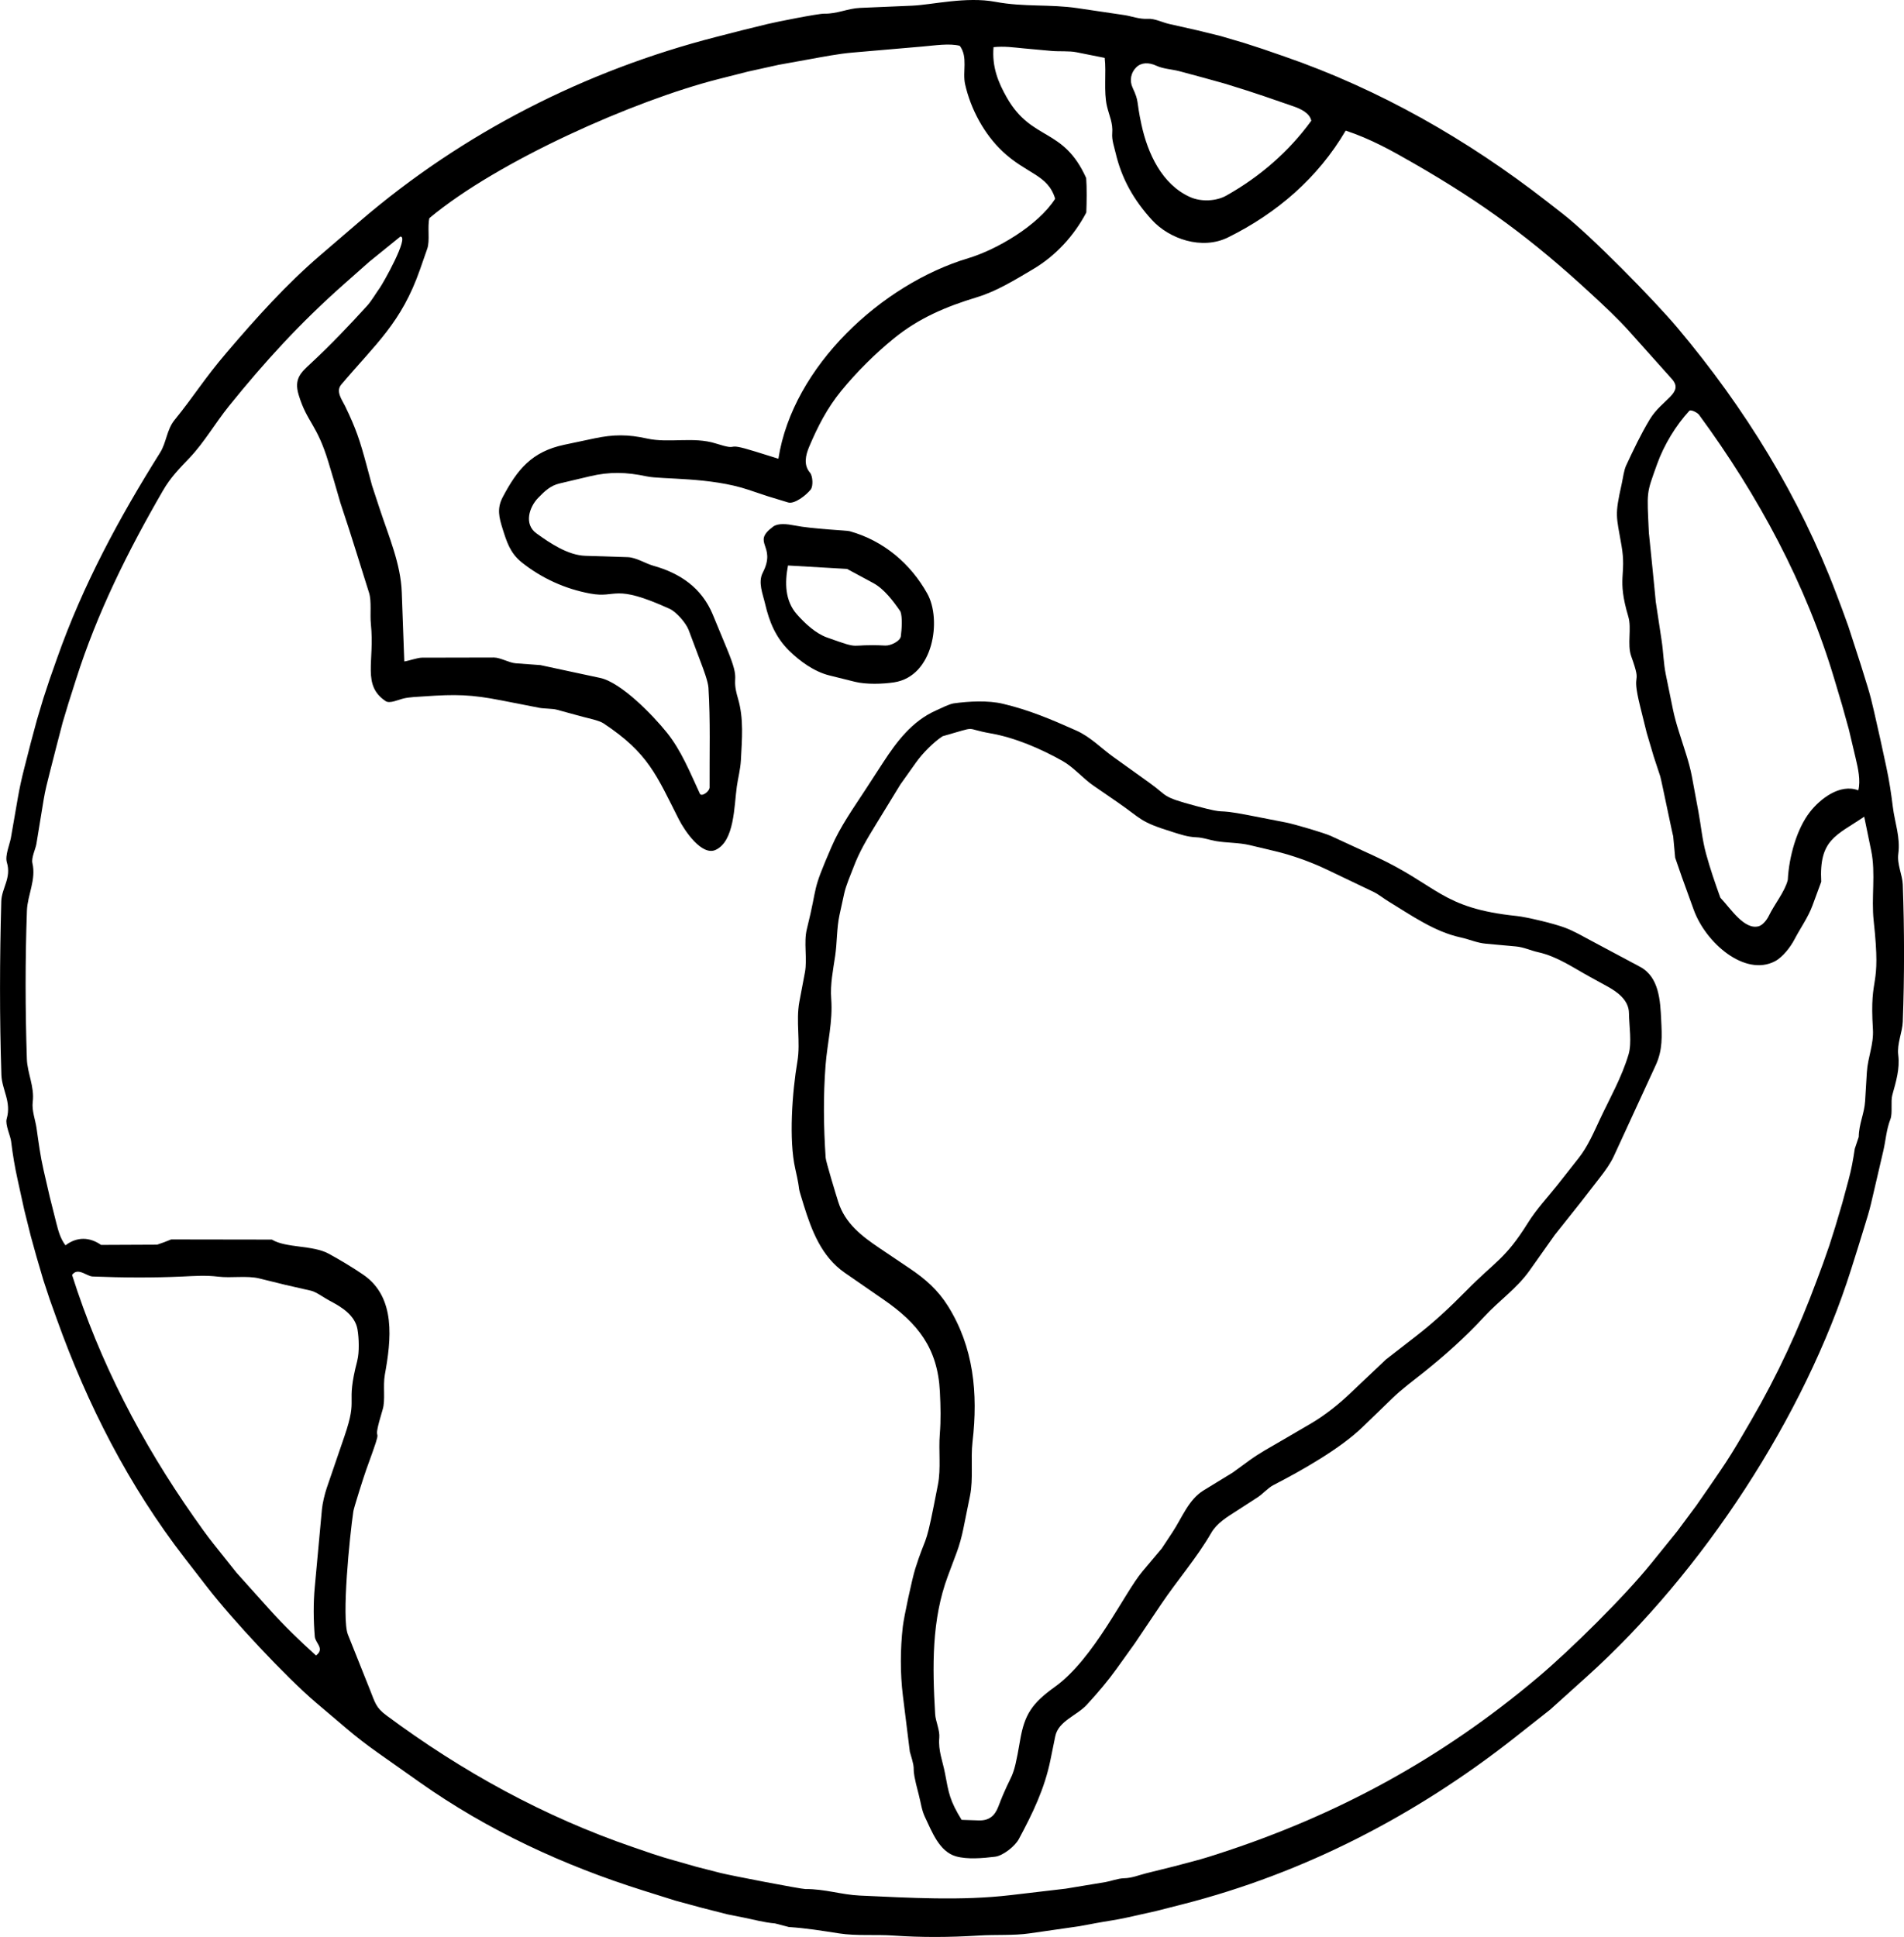 <svg viewBox="0 0 610 620.49" xmlns="http://www.w3.org/2000/svg" data-name="Calque 1" id="Calque_1">
  <path d="M313.45,620.03c-9.32.58-18.19.63-27.16,0-5.81-.4-11.84.18-17.47-.69s-10.48-1.68-16.08-2.04l-4.41-1.15c-3.69-.33-6.63-1.19-10.18-1.9l-5.16-1.03-8.42-2.15-8.2-2.23-10.22-3.21c-25.51-8.02-49.81-19.24-71.72-34.72l-13.19-9.31c-3.51-2.48-6.93-5.09-10.18-7.85l-9.77-8.29c-9.7-8.23-26.89-26.69-34.86-36.98l-7.18-9.27c-17.99-23.23-31.24-49.2-41.09-76.74l-2.23-6.23-2.03-6.15-2.2-7.49-1.83-6.6-2.1-8.42-2.15-9.8c-.89-4.03-1.52-7.78-2.06-12.16-.23-1.84-1.96-5.36-1.42-7.22,1.59-5.46-1.53-9.29-1.69-14.05-.61-18.58-.55-36.96-.04-55.61.12-4.23,3.31-7.5,1.79-12.48-.66-2.17.92-5.77,1.3-7.91l2.22-12.79c.57-3.25,1.23-6.24,2.01-9.29l2.14-8.36,1.97-7.32,2.06-6.89,2-6.07,2.36-6.7c8.25-23.42,19.86-44.96,33.05-65.96,2.01-3.2,2.1-7.33,4.61-10.42,6.43-7.91,9.4-13.08,16.75-21.68,9.48-11.1,19-21.72,30.07-31.22l12.63-10.84c32.93-28.28,72.15-48.23,114.16-59l8.02-2.06,8.34-2.05c2.8-.69,16.31-3.36,18.17-3.32,4.18.09,7.52-1.68,11.5-1.85l16.7-.71c6.28-.27,17.29-2.98,26.59-1.24s17.43.71,26.35,2.03l15,2.22c2.25.33,4.77,1.36,7.48,1.2,2.26-.14,4.77,1.17,6.81,1.63l9.22,2.08,7.44,1.83,7.47,2.2,6.09,1.98,6.8,2.35c30.45,10.53,58.59,26.59,84.05,46.41l5.15,4.01c8.97,6.98,29.2,27.55,36.79,36.58,21.54,25.61,39.07,54.05,50.79,85.05l1.91,5.05,1.96,5.41,2.02,6.22,2.06,6.38,2.11,6.81c.79,2.55,1.41,5.05,2.02,7.75l2.08,9.2,1.89,8.74c.93,4.32,1.54,8.35,2.1,12.88.6,4.85,2.45,9.68,1.74,14.9-.46,3.39,1.32,6.76,1.43,9.87.53,14.77.55,29.2,0,43.95-.13,3.43-1.89,6.96-1.45,10.63.55,4.55-.72,8.52-1.9,12.83-.57,2.08.13,5.83-.6,7.72-1.35,3.51-1.47,6.67-2.29,10.2l-2.07,8.89-1.87,8.02c-.55,2.37-1.42,5.15-2.18,7.59l-2.05,6.65-2.13,6.76c-14.83,47-47.52,97.01-84.67,130.47l-11.77,10.6-11.39,8.98c-31.59,24.89-67.52,43.47-106.38,53.37l-8.51,2.17-9.31,2.08c-3.35.75-6.47,1.14-9.95,1.79l-5.35.99-15.92,2.29c-5.14.74-10.72.34-16.35.69ZM227.34,252.15c-.06-10.93.29-21.25-.37-31.84-.13-2.03-1.63-5.97-2.36-7.91l-3.98-10.58c-.84-2.24-3.95-5.82-6.11-6.8-18.15-8.24-16.68-3.28-25.36-4.87-8.17-1.49-15.75-5-22.01-10-3.72-2.97-4.83-6.65-6.11-10.7-1.18-3.72-1.88-6.59.01-10.18,4.7-8.9,9.32-14.59,19.7-16.79l9.69-2.05c6.14-1.3,10.77-1.3,16.85.05,7.03,1.56,14.88-.67,21.95,1.56,8.8,2.78,1.81-.81,12.82,2.63l7.32,2.28c4.61-29.68,33.2-55.95,60.81-64.23,9.2-2.76,22.4-10.51,27.86-19.05-2.33-7.8-9.09-7.83-16.9-15.21-5.87-5.55-10.14-13.48-11.94-21.41-.93-4.1.99-8.7-1.71-12.37-3.29-.87-8.06-.11-11.89.22l-22.47,1.94c-4.57.39-9.51,1.37-14.14,2.2l-9.57,1.73-9.79,2.16-9.49,2.41c-26.99,6.86-70.71,26.24-92.59,44.54-.68,2.9.23,7.21-.68,9.8l-2.3,6.59c-6.01,17.2-14.12,23.76-25.27,36.95-1.83,2.16.27,4.86,1.24,6.85,3.51,7.23,4.79,11.17,6.85,18.82l1.79,6.65,2.54,7.71c2.86,8.67,6.65,17.4,6.98,26.46l.81,22.18c1.47-.2,4.27-1.21,5.63-1.21l23.07-.05c2.08,0,4.9,1.7,7,1.85l7.91.58,11.22,2.41,7.94,1.7c6.7,1.44,16.9,11.94,21.39,17.55,4.61,5.77,7.33,12.6,10.54,19.52.51,1.11,3.14-.63,3.13-2.12ZM123.29,440.42c-.64,3.53.23,8.03-.68,11.05-3.95,13.06.35,3.64-3.26,13.72l-2.01,5.59c-.86,2.4-3.96,12.19-4.13,13.33-1.17,7.87-3.82,34.33-1.75,39.49l7.11,17.81c1.61,4.03,1.85,5.59,5.2,8.08,24.26,18.01,50.53,32.47,79.18,42.27l6.24,2.14c2.26.77,4.48,1.41,6.87,2.09l6.98,1.99,7.8,2c3.25.83,25.8,5.16,27.17,5.15,6.23-.05,11.6,1.83,17.46,2.09,16.19.72,32.39,1.73,48.4-.15l17.55-2.06,12.76-2.11c1.6-.26,4-1.18,5.87-1.22,2.58-.05,4.81-1.01,7.13-1.59l8.98-2.23,6.68-1.77c2.61-.69,4.77-1.38,7.44-2.24,38.08-12.3,71.6-30.5,102.53-56.62,10.55-8.91,27.64-25.81,36.18-36.39l8.4-10.39,6.08-8.18,4.32-6.23,3.32-4.85c2.57-3.75,4.92-7.59,7.23-11.57l2.77-4.75c8.31-14.28,15.13-29.05,20.9-44.6l2.03-5.47,2.06-5.89,1.89-5.97,2.2-7.41,2.05-7.58c.9-3.32,1.46-6.42,1.99-9.97l1.27-3.79c.06-4.25,1.79-7.41,2.04-11.49l.56-9.25c.29-4.76,2.24-8.86,1.94-13.75-1.17-18.72,2.77-11.61.25-34.69-.82-7.49.7-15.19-.8-22.5l-2.24-10.89c-9,6.11-14.5,7.24-13.77,20.84l-2.81,7.63c-1.4,3.8-3.82,7.12-5.77,10.85-1.25,2.39-3.73,5.68-6.27,7-9.56,4.97-22.12-5.78-26.01-16.53l-3.8-10.5-2.13-6.16-.65-7.02c.1,1.09-3.8-18.04-4.14-19.06l-2.08-6.31-2.25-7.59-2.08-8.39c-3.15-12.73.9-5.62-2.89-16.19-1.35-3.76.21-8.87-.93-12.69-3.74-12.59-.5-13.1-2.18-22.77s-2.22-9.48.07-19.73c.45-2.03.68-4.32,1.46-5.98,2.4-5.11,4.58-9.76,7.52-14.66,3.9-6.5,11.13-8.44,7.08-12.97l-13.52-15.11c-3.93-4.39-8.12-8.26-12.42-12.23-18.79-17.36-34.48-28.92-56.6-41.65-7.12-4.1-13.95-7.92-21.95-10.56-8.93,15.21-22.07,26.46-37.63,34.18-8.45,4.2-18.94.47-24.44-5.56-5.81-6.36-9.68-13.15-11.63-21.43-.46-1.97-1.27-4.19-1.1-6.3.28-3.36-.96-5.62-1.68-8.7-1.1-4.68-.17-10.78-.73-15.49l-9.07-1.81c-2.32-.47-5.48-.19-7.99-.42l-8.96-.82c-3.33-.31-6-.74-9.59-.39-.54,6.3,1.48,11.32,4.32,16.26,8.05,14,17.98,9.3,25.36,25.66.24,3.02.17,7.86.04,11.06-3.96,7.49-9.82,13.87-17.06,18.15-5.82,3.44-11.61,7.05-18.01,8.99-9.8,2.98-18.56,6.63-26.67,13.26-6.03,4.92-11.79,10.64-16.76,16.71-4.56,5.58-7.51,11.39-10.23,17.78-1.21,2.83-1.93,5.96.21,8.46.91,1.06,1.05,4.32.24,5.36-1.49,1.9-5.24,4.77-7.25,4.16l-6.57-2-6.18-2.07c-12.21-4.09-27.73-3.27-32.48-4.27-6.63-1.4-11.92-1.56-18.42-.01l-9.62,2.28c-2.85.68-4.68,2.39-6.85,4.64-2.8,2.91-4.61,8.37-.52,11.33,4.45,3.22,10.17,7.02,15.66,7.19l13.58.43c2.67.08,5.68,2.04,8.24,2.76,8.49,2.38,15.45,7.01,19.02,15.63l4.57,11.04c4.72,11.41,1.11,7.73,3.52,15.9,1.88,6.38,1.27,12.98.92,19.72-.15,2.9-.93,5.74-1.3,8.4-.89,6.36-.73,17.46-6.76,20.31-4.43,2.1-9.97-6.12-11.81-9.74-7.19-14.17-9.72-21.21-24.13-30.77-1.45-.96-5.05-1.67-6.69-2.12l-8.36-2.28c-1.28-.35-4.08-.3-5.51-.58l-12.01-2.35c-9.88-1.94-14.73-2.03-24.94-1.32-2.15.15-4.55.21-6.51.66-1.69.38-4.46,1.76-5.8.86-7.64-5.14-3.46-12.58-4.72-24.63-.33-3.13.27-7.35-.59-10.08l-1.96-6.24-2.02-6.45-2.32-7.34-2.89-8.81-2-6.89-1.76-5.89c-3.73-12.46-6.91-12.88-9.6-21.76-1.57-5.2.72-7.15,3.89-10.1,6.27-5.82,12.18-12.02,18.02-18.43,1.4-1.53,2.82-4.01,4.08-5.75.98-1.34,9.53-16.43,6.6-16.45l-9.94,8.05-8.28,7.33c-13.85,12.27-25.11,24.55-36.75,38.98-4.35,5.4-7.9,11.62-12.57,16.53-3.29,3.46-6.07,6.24-8.53,10.49-11.2,19.33-21.08,39.17-27.86,60.51l-2.4,7.54-1.87,6.22-2.01,7.72-2.17,8.51c-.72,2.82-1.42,5.53-1.91,8.5l-2.33,14.22c-.24,1.46-1.66,4.46-1.28,6.07,1.27,5.34-1.57,10.24-1.75,15.26-.57,15.94-.54,31.6-.02,47.52.15,4.58,2.5,8.89,1.88,13.78-.34,2.7.84,5.75,1.22,8.35.66,4.63,1.22,8.96,2.24,13.4l1.96,8.51,2.12,8.45c.69,2.73,1.34,5.08,2.95,7.21,3.78-2.88,7.85-2.62,11.4-.13l17.96-.08c1.02-.31,3.48-1.23,4.51-1.68l32.25.05c4.58,2.76,13.07,1.73,18.19,4.51,3.46,1.88,7.73,4.44,11.05,6.71,10.63,7.25,8.98,20.98,6.95,32.12ZM414.21,34l-9.16-3.16-5.51-1.82-6.92-2.17-6.57-1.83-8.16-2.2c-2.38-.64-5.16-.72-7.4-1.76-2.45-1.14-4.83-1.07-6.43.48-1.72,1.66-2.27,4.22-1.22,6.5,2.24,4.86,1.1,3.82,2.85,11.85,2.01,9.28,6.56,19.18,15.57,23.23,3.64,1.64,8.52,1.29,11.59-.44,10.76-6.06,19.96-13.99,27.26-24-.5-2.49-3.42-3.83-5.9-4.68ZM563.51,296.69c1.14-.33,2.48-1.84,3.2-3.34,1.79-3.71,5.15-7.76,6.06-11.49.37-7.34,2.85-16.34,7.11-21.78,3.2-4.08,9.53-9.17,15.48-6.91.79-3.17-.07-7-.88-10.43l-2.17-9.17-2.13-7.65-2.43-8.16c-9.12-30.66-24.41-58.99-43.41-84.88-.51-.69-2.53-1.76-3.11-1.29-4.27,4.61-8.14,10.93-10.36,17.16-3.47,9.75-3.23,8.22-2.6,22.07-.03-.6,2.32,22.74,2.18,21.81l1.91,12.61c.57,3.79.59,7.18,1.32,10.78l2.26,11.06c.52,2.54,1.17,4.83,1.93,7.23l2.37,7.45c.67,2.11,1.41,4.83,1.8,6.95l2.1,11.31c.85,4.58,1.21,8.99,2.47,13.56,1.31,4.75,2.8,9.12,4.56,13.99,3.35,3.53,7.7,10.45,12.33,9.13ZM114.46,435.84c.69-2.66.55-7.22.06-10.04-.79-4.5-5.14-7.16-8.79-9.06-1.83-.96-4.43-2.9-6.06-3.27l-8.28-1.89-8.28-2.04c-4.03-.99-8.97-.07-13.2-.58-3.95-.48-7.51-.22-11.46-.04-9.65.44-19.15.37-28.78-.01-1.94-.08-4.74-3.07-6.58-.5,8.87,27.99,22.26,53.65,38.96,77.48,2.17,3.09,4.13,5.87,6.37,8.68l7.34,9.21,10.56,11.76c4.63,5.15,9.6,9.97,14.92,14.78,2.91-2.22-.22-3.96-.39-6.04-.43-5.22-.49-10.73,0-15.96l2.29-24.85c.17-1.86.89-4.91,1.54-6.81l5.67-16.56c4.54-13.25.22-9.29,4.12-24.25Z"></path>
  <path d="M348.25,546.04c-3.26,3.56-9.17,5.24-10.17,10.18l-1.55,7.6c-1.85,9.09-5.64,16.99-10.13,25.32-1.24,2.3-5.06,5.33-7.63,5.64-3.99.48-8.83.9-12.45-.11-5.43-1.52-7.76-7.98-9.94-12.51-1.13-2.35-1.36-4.73-2.01-7.17-3.11-11.71-.3-5.4-2.88-13.85l-2.23-17.97c-.88-7.14-.84-14.97-.02-22.11.37-3.19,2.98-15.32,3.96-18.45,3.4-10.76,3.24-6.47,5.93-20.11l1.35-6.86c1.03-5.22.18-10.84.61-16.21.37-4.59.26-8.89.03-13.57-.69-14.03-7.08-21.98-18.04-29.55l-12.4-8.57c-7.53-5.21-10.64-13.57-13.17-21.66s-.64-2.48-2.73-11.71-.98-24.54.69-34.36c1.05-6.23-.54-12.9.63-19.13l1.77-9.35c.83-4.4-.44-9.6.62-13.87,3.8-15.28,1.26-11.02,7.93-26.43,2.82-6.52,6.95-12.28,10.82-18.23l5.69-8.75c4.35-6.69,9.28-13.24,16.9-16.64,1.41-.63,4.27-2.09,5.74-2.3,4.89-.68,11.07-.98,15.72.13,8.56,2.04,15.37,4.95,23.48,8.56,4.63,2.06,7.86,5.56,11.89,8.45l11.76,8.43c5.89,4.22,3.46,4.29,14.73,7.3s4.72.59,16.89,2.96l11.9,2.32c2.79.54,12.42,3.39,14.46,4.33l14,6.46c20.5,9.45,21.21,16.66,45.58,19.18,3,.31,11.88,2.4,15.47,3.77,2.85,1.08,5.76,2.77,8.49,4.23l15.51,8.28c6.15,3.28,6.46,11.04,6.75,16.87.26,5.31.52,9.71-1.73,14.61l-13.42,29.14c-1.11,2.42-2.81,4.74-4.43,6.82l-6.2,8-8.32,10.46-8.1,11.44c-4,5.65-9.79,9.64-14.51,14.75-6.13,6.65-12.49,12.3-19.52,17.92-3.33,2.66-6.87,5.27-9.88,8.18l-9.52,9.21c-7.23,6.99-19.45,13.9-28.67,18.66-1.58.82-3.44,2.87-4.94,3.84l-6.88,4.45c-2.94,1.9-6.21,3.83-8.04,7-4.74,8.18-10.75,14.99-16.02,22.81l-8.46,12.57-5.75,8.02c-2.82,3.94-5.99,7.69-9.57,11.58ZM372.07,496.22l3.59-5.43c3.02-4.57,5.13-10.42,9.92-13.35l9.37-5.73,5.23-3.82c3.3-2.41,6.69-4.22,10.26-6.31l9.57-5.59c4.38-2.56,8.72-6.01,12.55-9.64l11.46-10.86,9.39-7.28c6.01-4.65,11.21-9.5,16.55-14.94,9.04-9.2,12.22-9.81,19.56-21.56,2.78-4.45,6.3-8.13,9.49-12.17l6.72-8.52c2.95-3.73,4.85-8.22,6.89-12.56,3.21-6.84,6.94-13.32,9.13-20.67,1.12-3.76.17-9.3.13-13.24-.03-4.24-3.84-6.87-6.95-8.58l-5.54-3.04c-5.35-2.93-10.51-6.55-16.55-7.89-2.55-.56-4.58-1.62-7.19-1.86l-9.63-.88c-2.88-.26-5.16-1.37-8.01-1.99-8.58-1.87-15.88-7.13-23.27-11.61-1.42-.86-3.23-2.29-4.54-2.92l-15.23-7.28c-5.13-2.45-11.14-4.57-16.47-5.84l-8.14-1.94c-3.46-.82-7.32-.69-10.82-1.29-1.99-.34-4.11-1.13-6.19-1.21-2.91-.11-5.13-.91-7.81-1.74-10.67-3.33-9.52-4-17.62-9.57l-7.57-5.21c-3.42-2.35-6.35-5.89-9.85-7.88-7.04-3.99-15.4-7.54-23-8.87-9.24-1.61-3.43-2.51-15.53.9-2.96,1.95-6.42,5.48-8.46,8.34l-5.06,7.12-7.97,13.03c-2.75,4.49-5.17,8.52-6.99,13.35-1.02,2.7-2.46,5.9-3.04,8.59l-1.49,6.81c-.91,4.18-.76,8.87-1.39,13.11-.67,4.58-1.62,9.09-1.27,13.72.55,7.39-1.23,14.01-1.8,21.23-.77,9.86-.65,19.7.02,29.73.08,1.23,3.33,11.92,4.04,14.15,2.17,6.84,7.5,10.94,13.16,14.75l9.8,6.6c5,3.37,8.98,6.89,12.19,12.01,8.21,13.12,9.67,27.9,7.87,43.42-.66,5.69.31,11.83-.82,17.4l-2.17,10.7c-.45,2.21-1.22,5.09-2.07,7.35l-2.84,7.59c-5.22,13.96-4.99,28.95-4.08,44.27.14,2.33,1.55,5.11,1.32,7.6-.38,4.05,1.11,7.51,1.82,11.28,1.21,6.46,1.54,8.81,5.34,14.97l5.5.18c3.32.11,5.15-1.51,6.25-4.4,4.65-12.23,4.57-7.07,6.99-21.29,1.4-8.23,3.83-11.86,11.08-17.05,12.6-9,22.27-30.09,28.08-36.99l6.08-7.23Z"></path>
  <path d="M273.85,218.39l-8.2-2.04c-4.78-1.19-9.44-4.56-12.85-7.93-4.35-4.31-6.36-9.33-7.67-14.97-.75-3.21-2.36-6.91-.75-10.02,4.55-8.81-3.85-9.44,3.31-14.73,1.61-1.19,4.59-.82,6.76-.39,6.03,1.19,16.73,1.57,17.74,1.85,10.93,3.03,19.59,10.47,24.9,20,4.62,8.28,2.07,26.49-10.66,28.42-3.56.54-8.88.73-12.58-.19ZM283.72,206.79c1.57.08,4.68-1.38,4.89-2.97.31-2.37.54-6.17-.13-7.93-2.34-3.43-5.28-7.27-8.71-9.12l-8.39-4.52-18.92-1.1c-1.06,5.49-1.01,11.27,2.86,15.66,2.58,2.92,6.01,6.1,9.61,7.39,11.87,4.24,5.97,1.95,18.78,2.6Z"></path>
</svg>